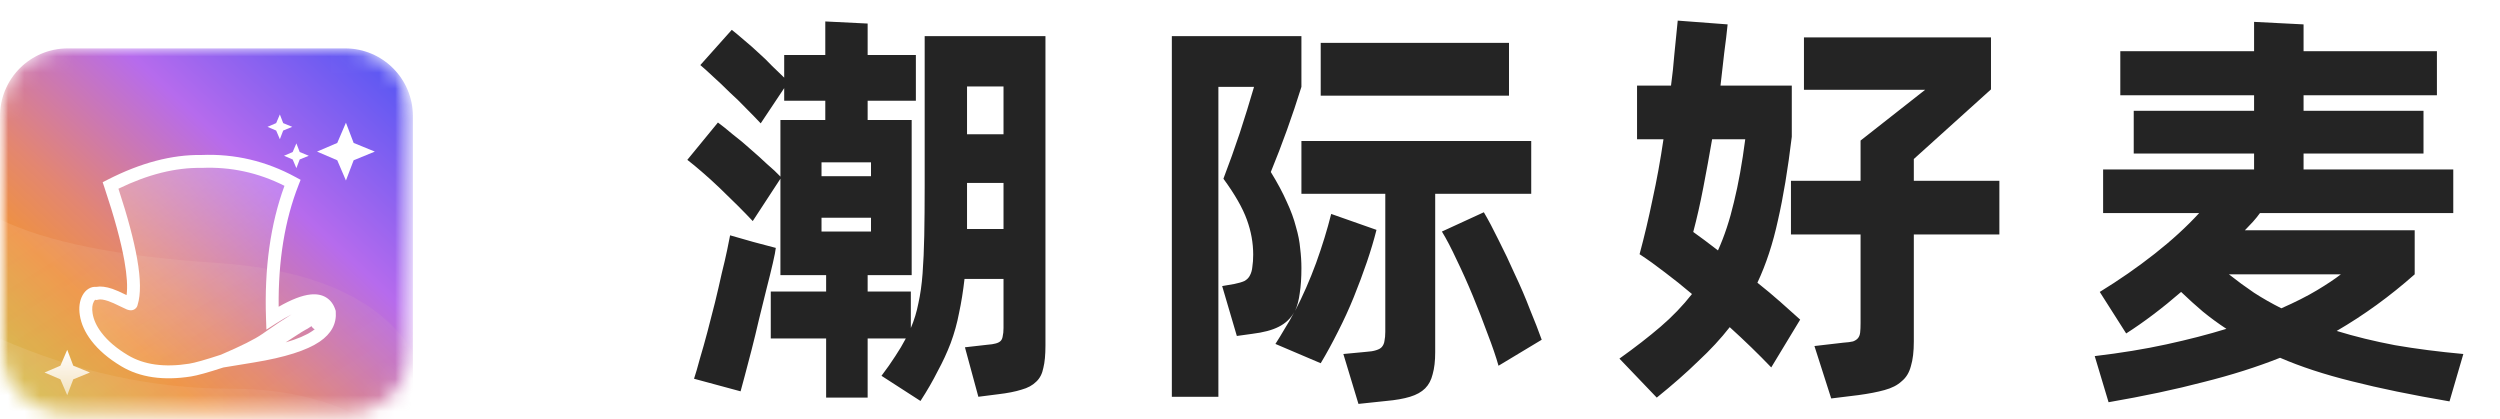 <svg width="155" height="26" viewBox="0 0 155 26" fill="none" xmlns="http://www.w3.org/2000/svg">
<path d="M64.818 2.24V21.428C64.818 22 64.775 22.459 64.688 22.806C64.619 23.17 64.471 23.456 64.246 23.664C64.021 23.889 63.717 24.054 63.336 24.158C62.955 24.279 62.469 24.375 61.88 24.444L60.658 24.6L59.826 21.532L61.204 21.376C61.429 21.359 61.603 21.333 61.724 21.298C61.863 21.263 61.967 21.211 62.036 21.142C62.105 21.073 62.149 20.977 62.166 20.856C62.201 20.717 62.218 20.544 62.218 20.336V17.294H59.8C59.713 18.057 59.601 18.759 59.462 19.4C59.341 20.041 59.167 20.665 58.942 21.272C58.717 21.861 58.448 22.442 58.136 23.014C57.841 23.603 57.486 24.219 57.07 24.86L54.652 23.3C54.981 22.867 55.267 22.459 55.51 22.078C55.753 21.714 55.969 21.35 56.16 20.986H53.794V24.652H51.22V20.986H47.788V18.074H51.22V17.06H48.386V11.08L46.67 13.706C46.41 13.429 46.098 13.108 45.734 12.744C45.37 12.38 44.997 12.016 44.616 11.652C44.235 11.288 43.862 10.95 43.498 10.638C43.134 10.326 42.839 10.083 42.614 9.91L44.512 7.596C44.772 7.787 45.075 8.029 45.422 8.324C45.786 8.601 46.15 8.905 46.514 9.234C46.878 9.546 47.225 9.858 47.554 10.17C47.901 10.465 48.178 10.725 48.386 10.95V7.44H51.168V6.244H48.62V5.464L47.164 7.648C46.904 7.371 46.609 7.067 46.28 6.738C45.951 6.391 45.604 6.053 45.24 5.724C44.893 5.377 44.555 5.057 44.226 4.762C43.914 4.467 43.645 4.225 43.42 4.034L45.37 1.85C45.613 2.041 45.873 2.257 46.15 2.5C46.445 2.743 46.739 3.003 47.034 3.28C47.329 3.54 47.606 3.809 47.866 4.086C48.143 4.346 48.395 4.589 48.62 4.814V3.41H51.168V1.33L53.794 1.46V3.41H56.784V6.244H53.794V7.44H56.524V17.06H53.794V18.074H56.472V20.336C56.68 19.851 56.836 19.339 56.94 18.802C57.061 18.265 57.148 17.649 57.2 16.956C57.252 16.263 57.287 15.483 57.304 14.616C57.321 13.732 57.33 12.701 57.33 11.522V2.24H64.818ZM59.956 5.36V8.324H62.218V5.36H59.956ZM50.934 10.066V10.924H54.002V10.066H50.934ZM62.218 14.2V11.34H59.956V13.03V14.2H62.218ZM50.934 14.356H54.002V13.498H50.934V14.356ZM48.1 15.37C48.083 15.543 48.022 15.855 47.918 16.306C47.814 16.757 47.684 17.285 47.528 17.892C47.389 18.481 47.233 19.114 47.06 19.79C46.904 20.466 46.748 21.107 46.592 21.714C46.436 22.321 46.297 22.849 46.176 23.3C46.055 23.768 45.968 24.089 45.916 24.262L43.03 23.482C43.134 23.17 43.255 22.754 43.394 22.234C43.55 21.714 43.706 21.159 43.862 20.57C44.018 19.981 44.174 19.374 44.33 18.75C44.486 18.109 44.625 17.511 44.746 16.956C44.885 16.401 44.997 15.916 45.084 15.5C45.171 15.084 45.231 14.781 45.266 14.59L46.722 15.006L48.1 15.37ZM85.342 14.252C85.186 14.876 84.986 15.543 84.744 16.254C84.501 16.965 84.232 17.684 83.938 18.412C83.643 19.14 83.314 19.859 82.95 20.57C82.603 21.263 82.248 21.913 81.884 22.52L79.076 21.324C79.266 21.029 79.457 20.717 79.648 20.388C79.856 20.059 80.055 19.712 80.246 19.348C80.02 19.747 79.7 20.05 79.284 20.258C78.885 20.466 78.33 20.613 77.62 20.7L76.684 20.83L75.774 17.736L76.528 17.606C76.788 17.554 76.996 17.493 77.152 17.424C77.308 17.337 77.42 17.225 77.49 17.086C77.576 16.93 77.628 16.748 77.646 16.54C77.68 16.332 77.698 16.081 77.698 15.786C77.698 15.058 77.568 14.339 77.308 13.628C77.048 12.9 76.562 12.051 75.852 11.08C76.216 10.127 76.554 9.182 76.866 8.246C77.178 7.293 77.472 6.339 77.75 5.386H75.54V24.6H72.654V2.24H80.688V5.386C80.133 7.171 79.5 8.931 78.79 10.664C79.206 11.34 79.535 11.955 79.778 12.51C80.038 13.065 80.228 13.585 80.35 14.07C80.488 14.538 80.575 14.98 80.61 15.396C80.662 15.812 80.688 16.219 80.688 16.618C80.688 17.225 80.653 17.745 80.584 18.178C80.532 18.594 80.436 18.958 80.298 19.27C80.783 18.334 81.216 17.346 81.598 16.306C81.979 15.249 82.291 14.235 82.534 13.264L85.342 14.252ZM93.558 5.932H81.884V2.656H93.558V5.932ZM88.982 12.016V21.844C88.982 22.381 88.93 22.832 88.826 23.196C88.739 23.56 88.583 23.855 88.358 24.08C88.132 24.305 87.82 24.479 87.422 24.6C87.023 24.721 86.529 24.808 85.94 24.86L84.224 25.042L83.288 21.948L84.666 21.818C84.943 21.801 85.16 21.766 85.316 21.714C85.489 21.662 85.61 21.593 85.68 21.506C85.766 21.402 85.818 21.281 85.836 21.142C85.87 20.986 85.888 20.795 85.888 20.57V12.016H80.688V8.74H94.936V12.016H88.982ZM91.998 13.16C92.275 13.628 92.578 14.2 92.908 14.876C93.254 15.552 93.592 16.263 93.922 17.008C94.268 17.736 94.58 18.464 94.858 19.192C95.152 19.903 95.395 20.527 95.586 21.064L92.908 22.676C92.752 22.121 92.526 21.463 92.232 20.7C91.954 19.937 91.651 19.157 91.322 18.36C90.992 17.563 90.654 16.809 90.308 16.098C89.978 15.387 89.675 14.807 89.398 14.356L91.998 13.16ZM111.091 8.48C110.849 10.491 110.563 12.215 110.233 13.654C109.921 15.093 109.497 16.384 108.959 17.528C109.462 17.927 109.939 18.325 110.389 18.724C110.84 19.123 111.247 19.487 111.611 19.816L109.817 22.78C109.02 21.948 108.162 21.116 107.243 20.284C106.689 20.995 106.039 21.697 105.293 22.39C104.565 23.101 103.707 23.855 102.719 24.652L100.405 22.234C101.376 21.541 102.225 20.882 102.953 20.258C103.681 19.634 104.331 18.958 104.903 18.23C104.331 17.745 103.768 17.294 103.213 16.878C102.676 16.462 102.156 16.089 101.653 15.76C101.948 14.668 102.217 13.533 102.459 12.354C102.719 11.175 102.945 9.936 103.135 8.636H101.497V5.308H103.603C103.69 4.667 103.759 4.017 103.811 3.358C103.881 2.699 103.95 2.006 104.019 1.278L107.113 1.512C107.061 2.032 106.992 2.613 106.905 3.254C106.836 3.895 106.758 4.58 106.671 5.308H111.091V8.48ZM123.961 14.538H118.657V21.168C118.657 21.792 118.597 22.303 118.475 22.702C118.371 23.101 118.181 23.413 117.903 23.638C117.643 23.881 117.288 24.063 116.837 24.184C116.404 24.305 115.867 24.409 115.225 24.496L113.535 24.704L112.495 21.454L114.289 21.246C114.549 21.229 114.749 21.203 114.887 21.168C115.026 21.116 115.13 21.047 115.199 20.96C115.269 20.873 115.312 20.761 115.329 20.622C115.347 20.466 115.355 20.267 115.355 20.024V14.538H111.039V11.21H115.355V8.714L119.359 5.568H111.845V2.318H123.441V5.542L118.657 9.858V11.21H123.961V14.538ZM104.981 14.382C105.397 14.677 105.909 15.058 106.515 15.526C106.914 14.642 107.243 13.645 107.503 12.536C107.781 11.409 108.015 10.109 108.205 8.636H106.151C105.978 9.641 105.796 10.638 105.605 11.626C105.415 12.614 105.207 13.533 104.981 14.382ZM151.869 24.886C149.529 24.487 147.51 24.071 145.811 23.638C144.13 23.222 142.648 22.737 141.365 22.182C139.927 22.754 138.341 23.257 136.607 23.69C134.891 24.141 132.933 24.557 130.731 24.938L129.873 22.078C131.485 21.887 132.967 21.645 134.319 21.35C135.671 21.055 136.911 20.735 138.037 20.388C137.535 20.059 137.049 19.703 136.581 19.322C136.131 18.941 135.68 18.533 135.229 18.1C134.068 19.105 132.933 19.963 131.823 20.674L130.185 18.1C131.399 17.355 132.534 16.566 133.591 15.734C134.649 14.902 135.567 14.061 136.347 13.212H130.393V10.508H139.753V9.52H132.291V6.868H139.753V5.906H131.459V3.176H139.753V1.356L142.821 1.512V3.176H151.089V5.906H142.821V6.868H150.257V9.52H142.821V10.508H152.103V13.212H140.117C139.979 13.403 139.831 13.585 139.675 13.758C139.519 13.914 139.355 14.087 139.181 14.278H149.711V17.008C148.186 18.36 146.574 19.53 144.875 20.518C146.002 20.865 147.207 21.159 148.489 21.402C149.789 21.627 151.202 21.809 152.727 21.948L151.869 24.886ZM138.193 17.008C138.696 17.407 139.216 17.788 139.753 18.152C140.291 18.499 140.854 18.819 141.443 19.114C142.31 18.733 143.047 18.36 143.653 17.996C144.26 17.632 144.754 17.303 145.135 17.008H138.193Z" fill="#242424"/>
<mask id="mask0_367_2958" style="mask-type:alpha" maskUnits="userSpaceOnUse" x="0" y="0" width="26" height="26">
<path d="M21.4 0H4.2C1.88 0 0 1.88 0 4.2V21.4C0 23.72 1.88 25.6 4.2 25.6H21.4C23.72 25.6 25.6 23.72 25.6 21.4V4.2C25.6 1.88 23.72 0 21.4 0Z" fill="url(#paint0_linear_367_2958)"/>
</mask>
<g mask="url(#mask0_367_2958)">
<g filter="url(#filter0_d_367_2958)">
<mask id="mask1_367_2958" style="mask-type:luminance" maskUnits="userSpaceOnUse" x="0" y="0" width="26" height="26">
<path d="M21.4 0H4.2C1.88 0 0 1.88 0 4.2V21.4C0 23.72 1.88 25.6 4.2 25.6H21.4C23.72 25.6 25.6 23.72 25.6 21.4V4.2C25.6 1.88 23.72 0 21.4 0Z" fill="white"/>
</mask>
<g mask="url(#mask1_367_2958)">
<path d="M21.4 0H4.2C1.88 0 0 1.88 0 4.2V21.4C0 23.72 1.88 25.6 4.2 25.6H21.4C23.72 25.6 25.6 23.72 25.6 21.4V4.2C25.6 1.88 23.72 0 21.4 0Z" fill="url(#paint1_linear_367_2958)"/>
<g opacity="0.1" filter="url(#filter1_d_367_2958)">
<path d="M0 21.5C0 23.819 1.88 25.7 4.2 25.7H21.4C23.72 25.7 25.6 23.819 25.6 21.5V14.8C23.533 11.533 19.467 9.7 13.4 9.3C7.333 8.9 2.867 8 0 6.6V21.5Z" fill="url(#paint2_linear_367_2958)"/>
</g>
<g opacity="0.1" filter="url(#filter2_d_367_2958)">
<path d="M0 14V21.4C0 23.72 1.88 25.6 4.2 25.6H21.4C23.72 25.6 25.6 23.72 25.6 21.4V21.3C22.867 18.5 19.1 17.1 14.3 17.1C9.5 17.1 4.733 16.067 0 14Z" fill="url(#paint3_linear_367_2958)"/>
</g>
<path d="M19.656 6.399L20.91 6.937L21.448 8.191L21.926 6.937L23.24 6.399L21.926 5.862L21.448 4.607L20.91 5.862L19.656 6.399Z" fill="white"/>
<path d="M16.584 4.864L17.122 5.094L17.352 5.632L17.557 5.094L18.12 4.864L17.557 4.633L17.352 4.096L17.122 4.633L16.584 4.864Z" fill="white"/>
<path d="M17.608 6.657L18.146 6.887L18.376 7.425L18.581 6.887L19.144 6.657L18.581 6.426L18.376 5.889L18.146 6.426L17.608 6.657Z" fill="white"/>
<path d="M2.76 20.096L3.746 20.518L4.168 21.503L4.543 20.518L5.576 20.096L4.543 19.673L4.168 18.688L3.746 19.673L2.76 20.096Z" fill="url(#paint4_linear_367_2958)"/>
<path d="M5.983 15.192C5.195 15.027 4.492 17.433 7.726 19.366C9.177 20.234 10.842 20.094 11.791 19.944C12.163 19.886 12.846 19.693 13.84 19.366C15.129 18.815 16.008 18.374 16.478 18.044C17.183 17.548 18.72 16.49 19.215 16.349C19.506 16.267 19.962 16.298 19.962 16.597C19.962 16.886 19.631 17.154 19.672 17.01C19.755 16.721 19.521 16.685 19.381 16.721C19.241 16.757 18.946 17.01 18.759 17.093C18.573 17.176 18.158 17.465 17.39 17.961C16.623 18.457 16.976 18.25 15.69 19.077C19.713 18.415 20.501 17.382 20.418 16.349C20.343 16.111 20.224 15.934 20.062 15.817C19.509 15.419 18.453 15.72 16.892 16.721C16.782 13.525 17.197 10.729 18.137 8.332C16.367 7.368 14.487 6.927 12.496 7.01C10.726 6.982 8.846 7.478 6.855 8.497C8.099 12.217 8.528 14.655 8.14 15.812C8.14 15.888 7.953 15.795 7.677 15.658C7.207 15.424 6.48 15.062 5.983 15.192Z" fill="url(#paint5_linear_367_2958)"/>
<path fill-rule="evenodd" clip-rule="evenodd" d="M13.85 19.783L13.848 19.784L15.755 19.471C17.665 19.157 19.02 18.727 19.819 18.183C20.545 17.688 20.877 17.066 20.817 16.317L20.813 16.271L20.8 16.228C20.687 15.871 20.494 15.609 20.22 15.442C19.955 15.279 19.63 15.218 19.246 15.259C18.723 15.314 18.066 15.567 17.277 16.019C17.246 13.164 17.657 10.65 18.509 8.478L18.638 8.149L18.328 7.981C16.497 6.983 14.551 6.526 12.491 6.609C10.658 6.583 8.718 7.094 6.672 8.141L6.366 8.298L6.475 8.624C7.091 10.465 7.504 11.985 7.715 13.184C7.873 14.081 7.917 14.785 7.848 15.296C7.479 15.112 7.186 14.984 6.969 14.909C6.58 14.777 6.247 14.735 5.968 14.786C5.802 14.771 5.644 14.81 5.491 14.903C5.34 14.995 5.215 15.131 5.117 15.311C4.93 15.656 4.875 16.07 4.951 16.554C5.035 17.085 5.271 17.606 5.66 18.117C6.106 18.704 6.727 19.234 7.52 19.709C8.68 20.402 10.124 20.612 11.853 20.339C12.232 20.279 12.897 20.094 13.85 19.783ZM17.712 18.228C18.43 18.021 18.982 17.785 19.369 17.521C19.42 17.486 19.468 17.451 19.514 17.415C19.46 17.392 19.413 17.356 19.372 17.309C19.347 17.281 19.327 17.252 19.311 17.221C19.304 17.226 19.296 17.231 19.289 17.236C19.124 17.349 19.001 17.423 18.921 17.458C18.854 17.488 18.618 17.636 18.212 17.902C18.017 18.03 17.85 18.139 17.712 18.228ZM18.078 16.493C17.784 16.643 17.461 16.831 17.108 17.057L16.517 17.437L16.493 16.735C16.385 13.631 16.767 10.893 17.637 8.521C16.023 7.705 14.314 7.334 12.512 7.409L12.501 7.41L12.489 7.409C10.877 7.384 9.161 7.814 7.343 8.7C7.912 10.432 8.298 11.88 8.503 13.046C8.725 14.305 8.734 15.256 8.533 15.898C8.515 15.997 8.464 16.08 8.381 16.146C8.301 16.209 8.209 16.24 8.104 16.239C8.035 16.239 7.957 16.222 7.87 16.189C7.803 16.163 7.68 16.105 7.499 16.015C7.158 15.846 6.896 15.73 6.711 15.666C6.433 15.571 6.224 15.542 6.085 15.579L5.994 15.603L5.909 15.585C5.909 15.585 5.908 15.586 5.907 15.586C5.878 15.604 5.849 15.639 5.82 15.693C5.719 15.878 5.693 16.124 5.741 16.429C5.804 16.828 5.989 17.229 6.297 17.632C6.681 18.137 7.226 18.601 7.931 19.022C8.924 19.616 10.19 19.792 11.728 19.549C12.077 19.494 12.734 19.308 13.699 18.991C14.953 18.454 15.802 18.029 16.248 17.716C16.992 17.192 17.602 16.785 18.078 16.493Z" fill="white"/>
</g>
</g>
</g>
<defs>
<filter id="filter0_d_367_2958" x="-8" y="-5" width="41.6" height="41.6" filterUnits="userSpaceOnUse" color-interpolation-filters="sRGB">
<feFlood flood-opacity="0" result="BackgroundImageFix"/>
<feColorMatrix in="SourceAlpha" type="matrix" values="0 0 0 0 0 0 0 0 0 0 0 0 0 0 0 0 0 0 127 0" result="hardAlpha"/>
<feOffset dy="3"/>
<feGaussianBlur stdDeviation="4"/>
<feColorMatrix type="matrix" values="0 0 0 0 0 0 0 0 0 0 0 0 0 0 0 0 0 0 0.16 0"/>
<feBlend mode="normal" in2="BackgroundImageFix" result="effect1_dropShadow_367_2958"/>
<feBlend mode="normal" in="SourceGraphic" in2="effect1_dropShadow_367_2958" result="shape"/>
</filter>
<filter id="filter1_d_367_2958" x="-10" y="0.6" width="45.6" height="39.1" filterUnits="userSpaceOnUse" color-interpolation-filters="sRGB">
<feFlood flood-opacity="0" result="BackgroundImageFix"/>
<feColorMatrix in="SourceAlpha" type="matrix" values="0 0 0 0 0 0 0 0 0 0 0 0 0 0 0 0 0 0 127 0" result="hardAlpha"/>
<feOffset dy="4"/>
<feGaussianBlur stdDeviation="5"/>
<feColorMatrix type="matrix" values="0 0 0 0 0 0 0 0 0 0 0 0 0 0 0 0 0 0 0.3 0"/>
<feBlend mode="normal" in2="BackgroundImageFix" result="effect1_dropShadow_367_2958"/>
<feBlend mode="normal" in="SourceGraphic" in2="effect1_dropShadow_367_2958" result="shape"/>
</filter>
<filter id="filter2_d_367_2958" x="-10" y="8" width="45.6" height="31.6" filterUnits="userSpaceOnUse" color-interpolation-filters="sRGB">
<feFlood flood-opacity="0" result="BackgroundImageFix"/>
<feColorMatrix in="SourceAlpha" type="matrix" values="0 0 0 0 0 0 0 0 0 0 0 0 0 0 0 0 0 0 127 0" result="hardAlpha"/>
<feOffset dy="4"/>
<feGaussianBlur stdDeviation="5"/>
<feColorMatrix type="matrix" values="0 0 0 0 0 0 0 0 0 0 0 0 0 0 0 0 0 0 0.3 0"/>
<feBlend mode="normal" in2="BackgroundImageFix" result="effect1_dropShadow_367_2958"/>
<feBlend mode="normal" in="SourceGraphic" in2="effect1_dropShadow_367_2958" result="shape"/>
</filter>
<linearGradient id="paint0_linear_367_2958" x1="25.6" y1="-2.149" x2="-1.292" y2="26.697" gradientUnits="userSpaceOnUse">
<stop stop-color="white"/>
<stop offset="0.35" stop-color="white"/>
<stop offset="0.621" stop-color="white"/>
<stop offset="0.679" stop-color="white"/>
<stop offset="1" stop-color="white"/>
</linearGradient>
<linearGradient id="paint1_linear_367_2958" x1="25.6" y1="-2.149" x2="-1.292" y2="26.697" gradientUnits="userSpaceOnUse">
<stop stop-color="#3B51F5"/>
<stop offset="0.35" stop-color="#B66BED"/>
<stop offset="0.579" stop-color="#E38671"/>
<stop offset="0.679" stop-color="#EE9143"/>
<stop offset="1" stop-color="#BBD343"/>
</linearGradient>
<linearGradient id="paint2_linear_367_2958" x1="2.335" y1="4.011" x2="16.157" y2="26.06" gradientUnits="userSpaceOnUse">
<stop stop-color="white"/>
<stop offset="1" stop-color="#FFF474" stop-opacity="0.3"/>
</linearGradient>
<linearGradient id="paint3_linear_367_2958" x1="-0.003" y1="19.799" x2="25.598" y2="19.799" gradientUnits="userSpaceOnUse">
<stop stop-color="white"/>
<stop offset="1" stop-color="white" stop-opacity="0.3"/>
</linearGradient>
<linearGradient id="paint4_linear_367_2958" x1="4.168" y1="18.688" x2="4.168" y2="21.503" gradientUnits="userSpaceOnUse">
<stop stop-color="white"/>
<stop offset="1" stop-color="white" stop-opacity="0.6"/>
</linearGradient>
<linearGradient id="paint5_linear_367_2958" x1="7.843" y1="7.014" x2="16.093" y2="21.174" gradientUnits="userSpaceOnUse">
<stop stop-color="white" stop-opacity="0.28"/>
<stop offset="1" stop-color="white" stop-opacity="0"/>
</linearGradient>
</defs>
</svg>
